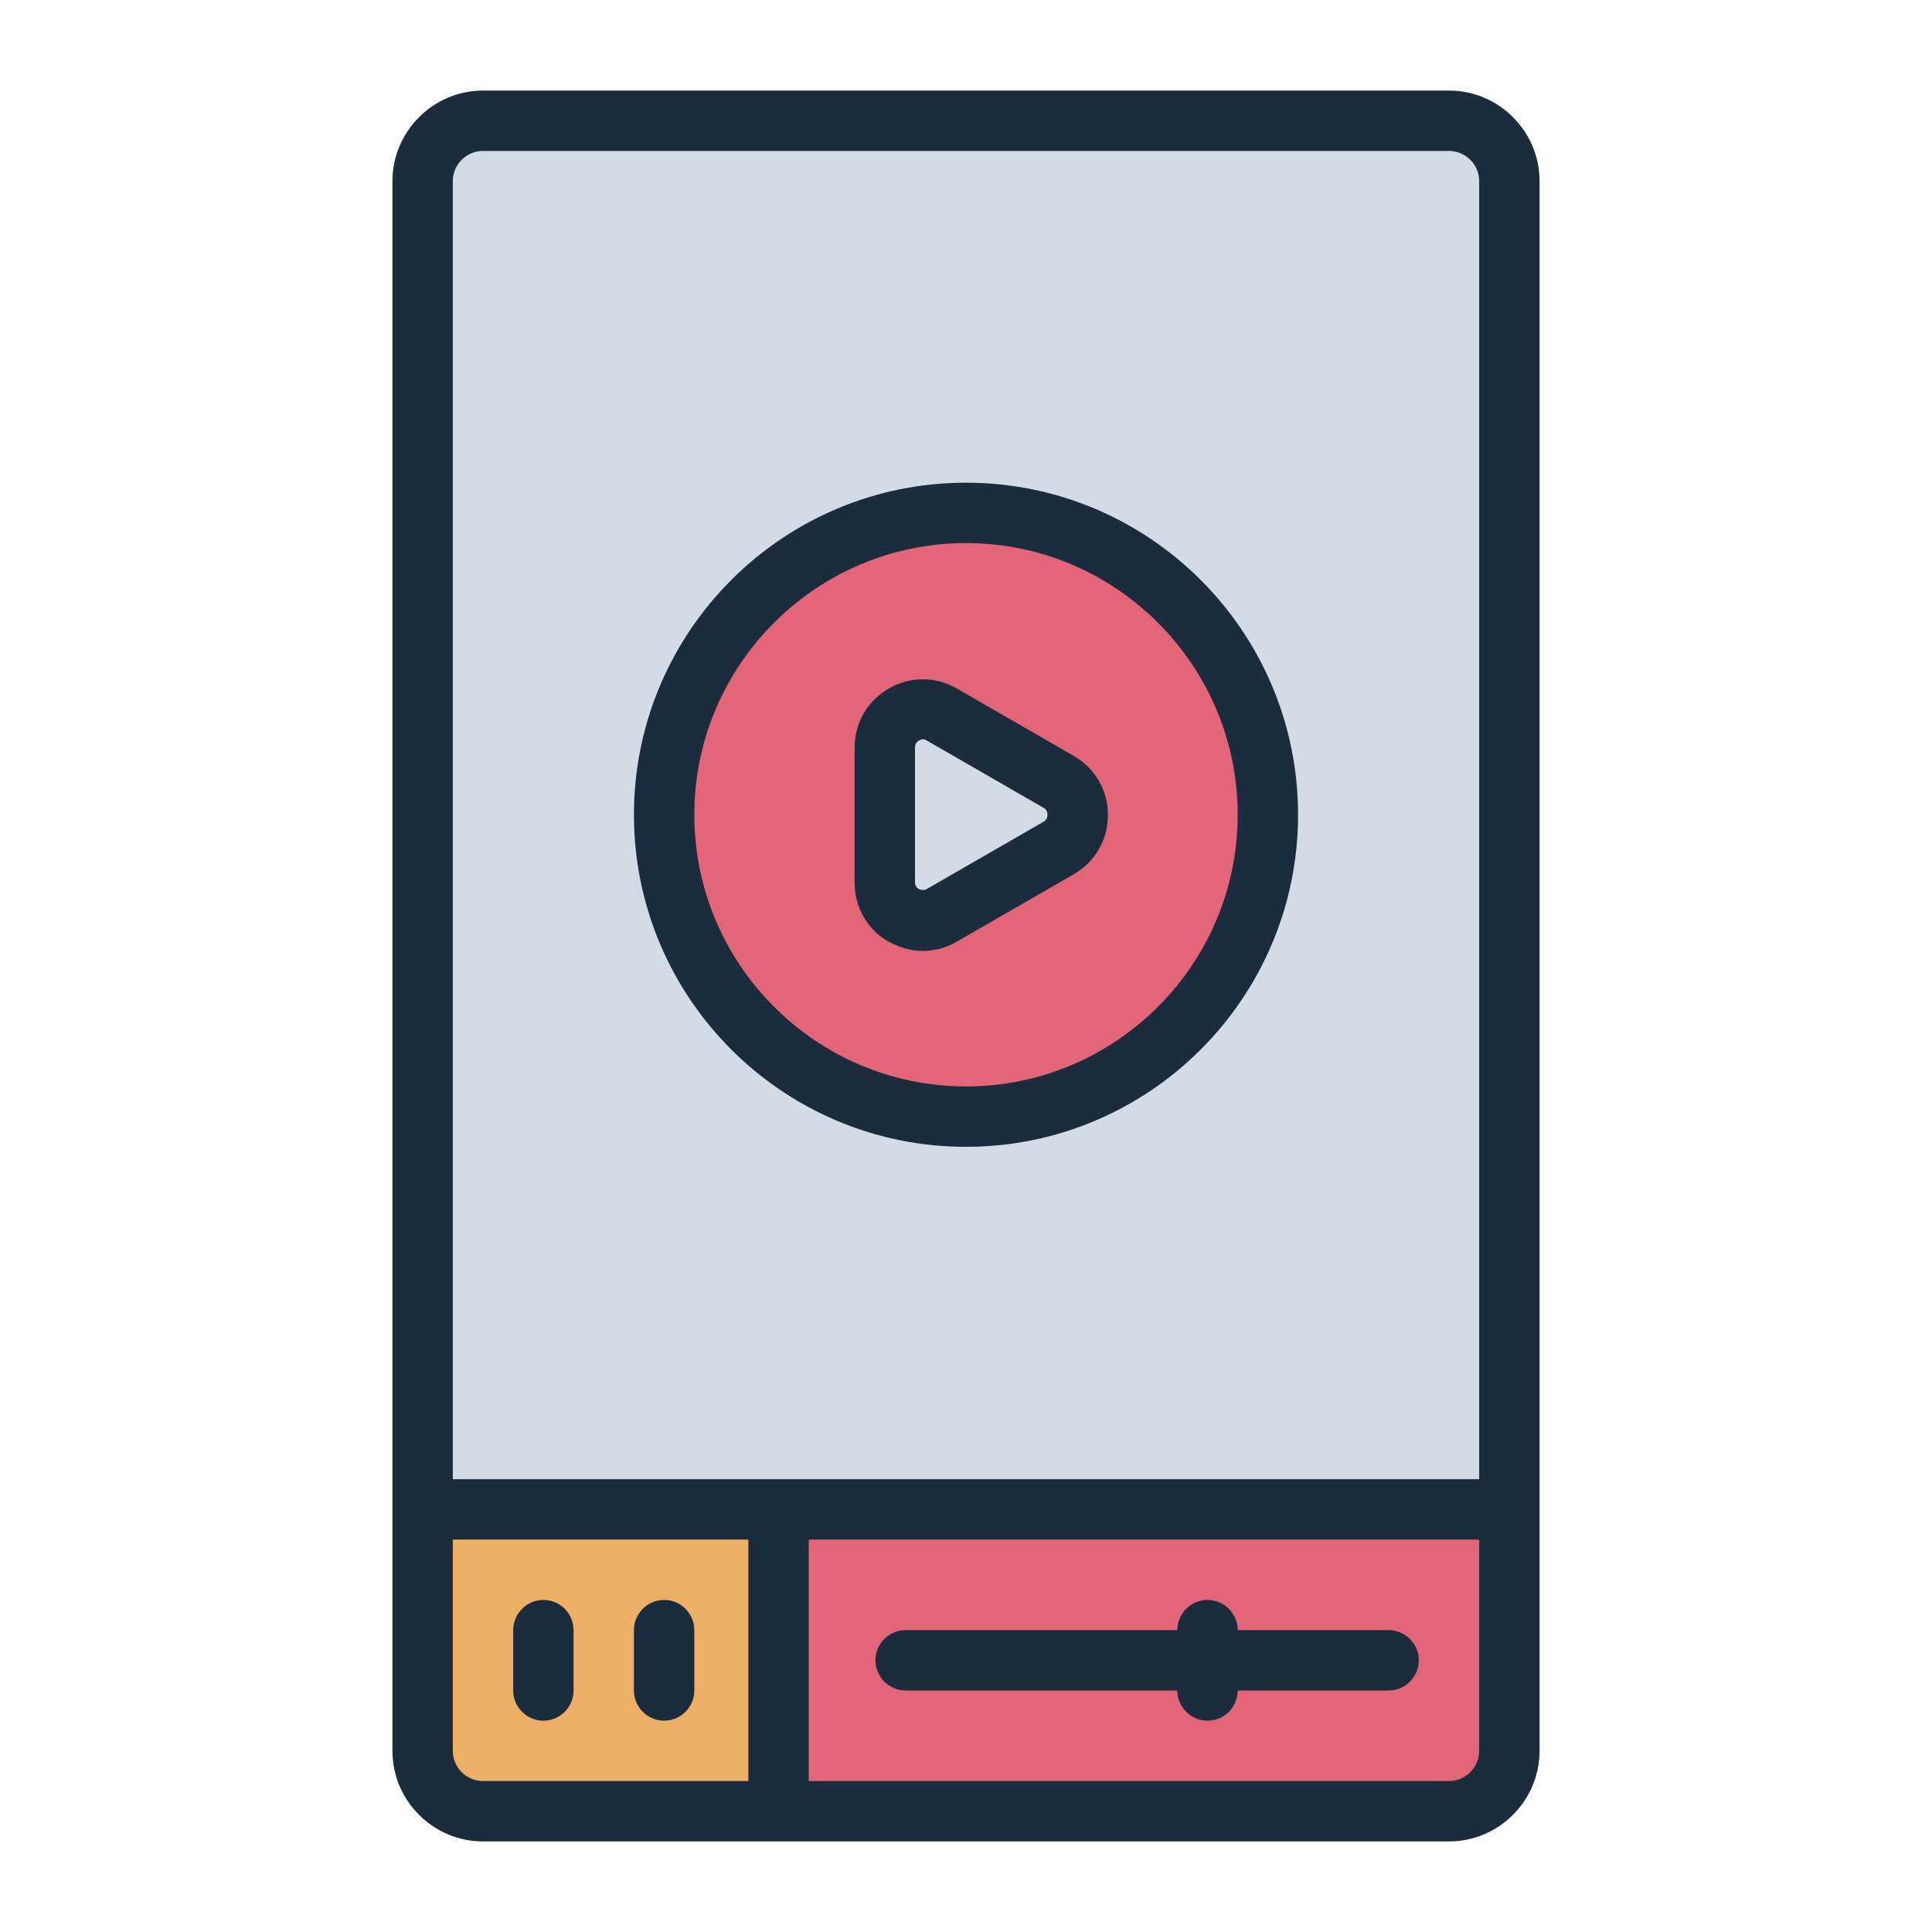 <?xml version="1.0" encoding="UTF-8"?><svg id="Filled_Line" xmlns="http://www.w3.org/2000/svg" viewBox="0 0 64 64"><defs><style>.cls-1{fill:#1a2c3d;}.cls-1,.cls-2,.cls-3,.cls-4{stroke-width:0px;}.cls-2{fill:#e26677;}.cls-3{fill:#d3dce5;}.cls-4{fill:#edae65;}</style></defs><path class="cls-4" d="m25.79,50v10h-9.79c-1.1,0-2-.9-2-2v-8h11.79Z"/><path class="cls-2" d="m50,50v8c0,1.1-.9,2-2,2h-22.21v-10h24.21Z"/><path class="cls-3" d="m50,6v44H14V6c0-1.1.9-2,2-2h32c1.1,0,2,.9,2,2Z"/><circle class="cls-2" cx="32" cy="27" r="10"/><path class="cls-3" d="m31.2,23.67l3.87,2.23c.84.49.84,1.7,0,2.19l-3.87,2.23c-.84.49-1.9-.12-1.9-1.09v-4.47c0-.97,1.05-1.58,1.9-1.09Z"/><path class="cls-1" d="m48,3H16c-1.65,0-3,1.35-3,3v52c0,1.65,1.35,3,3,3h32c1.65,0,3-1.35,3-3V6c0-1.65-1.35-3-3-3Zm-32,2h32c.55,0,1,.45,1,1v43H15V6c0-.55.45-1,1-1Zm-1,53v-7h9.79v8h-8.79c-.55,0-1-.45-1-1Zm33,1h-21.21v-8h22.21v7c0,.55-.45,1-1,1Zm-29-5v2c0,.55-.45,1-1,1s-1-.45-1-1v-2c0-.55.45-1,1-1s1,.45,1,1Zm4,0v2c0,.55-.45,1-1,1s-1-.45-1-1v-2c0-.55.45-1,1-1s1,.45,1,1Zm24,1c0,.55-.45,1-1,1h-5c0,.55-.45,1-1,1s-1-.45-1-1h-9c-.55,0-1-.45-1-1s.45-1,1-1h9c0-.55.45-1,1-1s1,.45,1,1h5c.55,0,1,.45,1,1Zm-17.56-23.81c.35.2.74.31,1.13.31.39,0,.78-.1,1.13-.31l3.87-2.23c.71-.41,1.13-1.14,1.13-1.96s-.42-1.55-1.13-1.96l-3.87-2.23c-.71-.41-1.56-.41-2.26,0-.71.41-1.13,1.14-1.13,1.96v4.47c0,.82.42,1.55,1.13,1.96Zm.87-6.43c0-.13.07-.19.13-.23.03-.02.08-.04.13-.04.04,0,.08.01.13.04h0s3.87,2.23,3.87,2.23c.11.06.13.16.13.23s-.02.17-.13.23l-3.87,2.23c-.11.06-.2.03-.26,0-.06-.03-.13-.1-.13-.23v-4.47Zm1.69,13.23c6.07,0,11-4.93,11-11s-4.93-11-11-11-11,4.93-11,11,4.93,11,11,11Zm0-20c4.96,0,9,4.04,9,9s-4.04,9-9,9-9-4.04-9-9,4.04-9,9-9Z"/></svg>